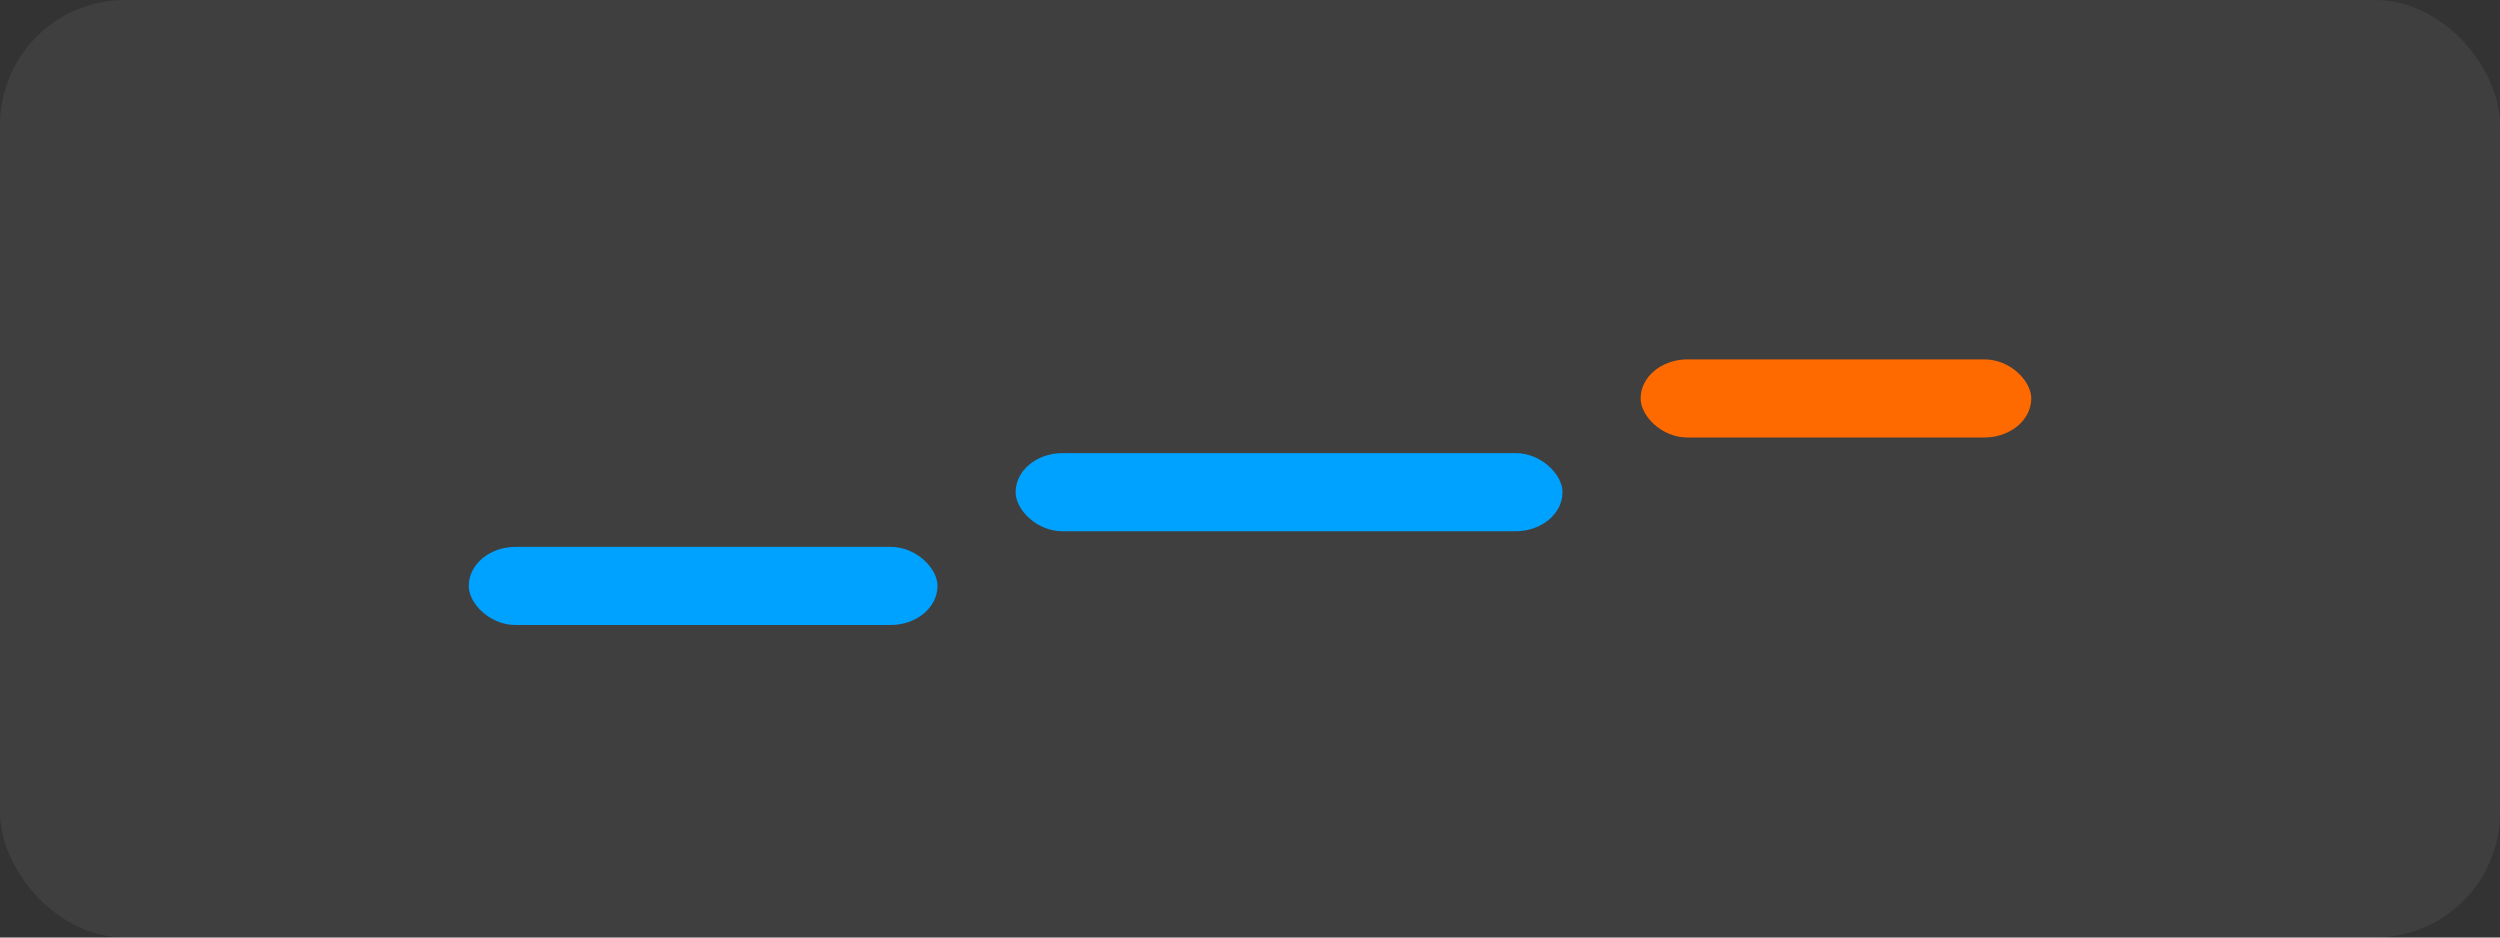 
            <svg xmlns="http://www.w3.org/2000/svg" viewBox="0 0 320 120">
              <rect x="0" y="0" width="320" height="120" fill="#333333" stroke="none"/>
              <rect width="320" height="120" rx="16" fill="rgba(255,255,255,.06)" />
              <rect x="60" y="70" width="60" height="10" rx="6" fill="#00A2FF"/>
              <rect x="130" y="58" width="70" height="10" rx="6" fill="#00A2FF"/>
              <rect x="210" y="46" width="50" height="10" rx="6" fill="#FF6A00"/>
            </svg>